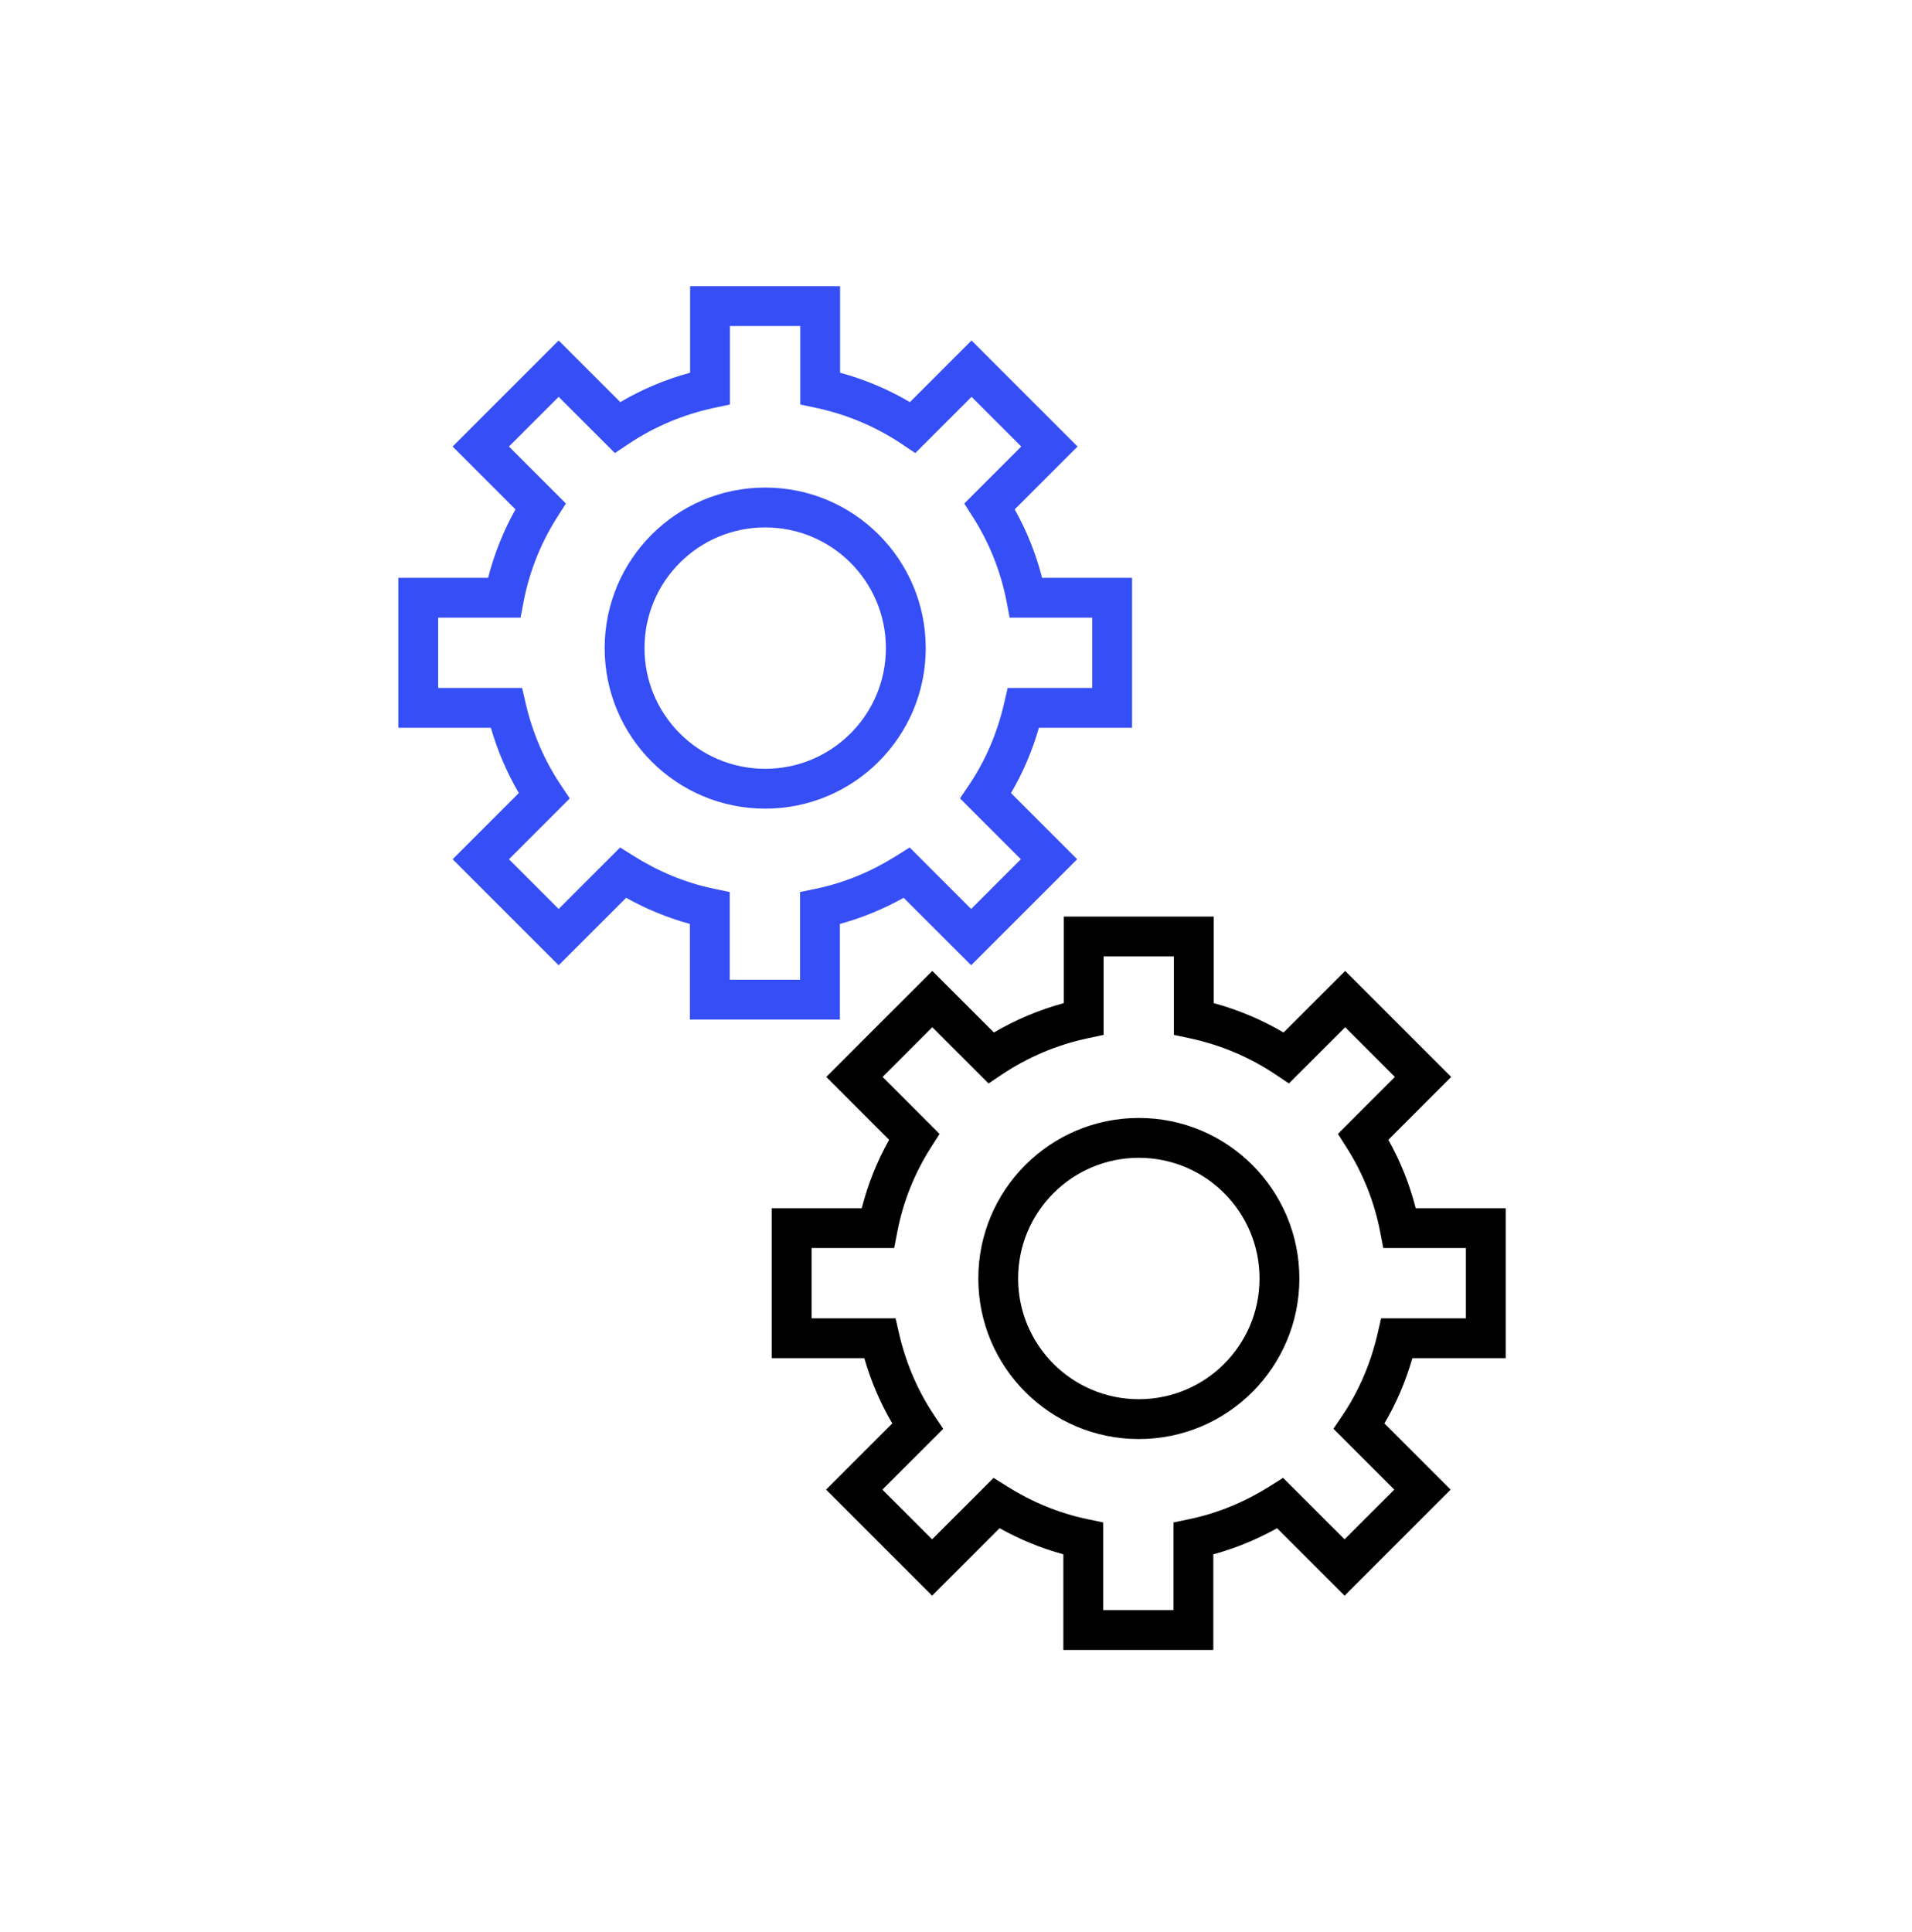 <svg width="96" height="97" viewBox="0 0 96 97" fill="none" xmlns="http://www.w3.org/2000/svg">
<path fill-rule="evenodd" clip-rule="evenodd" d="M38.42 26.479C35.073 26.479 32.36 29.192 32.36 32.539C32.36 35.886 35.073 38.599 38.42 38.599C41.766 38.599 44.48 35.886 44.48 32.539C44.48 29.192 41.766 26.479 38.42 26.479ZM30.36 32.539C30.36 28.088 33.968 24.479 38.42 24.479C42.871 24.479 46.48 28.088 46.48 32.539C46.48 36.991 42.871 40.599 38.42 40.599C33.968 40.599 30.36 36.991 30.36 32.539Z" fill="#364EF5"/>
<path fill-rule="evenodd" clip-rule="evenodd" d="M34.65 14.369H42.18V18.713C43.423 19.051 44.599 19.549 45.686 20.189L48.78 17.095L54.104 22.419L50.948 25.575C51.547 26.643 52.012 27.795 52.321 29.009H56.84V36.539H52.163C51.831 37.694 51.362 38.796 50.761 39.816L54.084 43.139L48.76 48.463L45.372 45.075C44.374 45.631 43.304 46.078 42.17 46.387V51.189H34.64V46.387C33.505 46.078 32.436 45.631 31.438 45.075L28.05 48.463L22.726 43.139L26.05 39.815C25.45 38.793 24.98 37.694 24.647 36.539H20V29.009H24.509C24.818 27.795 25.283 26.643 25.882 25.575L22.726 22.419L28.05 17.095L31.144 20.189C32.23 19.549 33.407 19.051 34.65 18.713V14.369ZM36.65 16.369V20.309L35.858 20.477C34.293 20.811 32.841 21.431 31.556 22.29L30.874 22.747L28.05 19.923L25.554 22.419L28.415 25.28L27.983 25.957C27.169 27.233 26.587 28.665 26.292 30.198L26.136 31.009H22V34.539H26.215L26.394 35.314C26.738 36.799 27.33 38.177 28.151 39.403L28.608 40.086L25.554 43.139L28.05 45.635L31.137 42.548L31.812 42.973C33.041 43.745 34.391 44.317 35.844 44.62L36.64 44.786V49.189H40.17V44.786L40.965 44.62C42.419 44.317 43.77 43.745 44.998 42.973L45.673 42.548L48.76 45.635L51.256 43.139L48.2 40.084L48.661 39.4C49.479 38.187 50.072 36.801 50.416 35.314L50.595 34.539H54.84V31.009H50.694L50.538 30.198C50.242 28.665 49.66 27.233 48.847 25.957L48.415 25.28L51.276 22.419L48.78 19.923L45.956 22.747L45.274 22.29C43.989 21.431 42.537 20.811 40.972 20.477L40.18 20.309V16.369H36.65Z" fill="#364EF5"/>
<path fill-rule="evenodd" clip-rule="evenodd" d="M57.18 58.129C53.834 58.129 51.12 60.842 51.12 64.189C51.12 67.536 53.834 70.249 57.18 70.249C60.527 70.249 63.24 67.536 63.24 64.189C63.24 60.842 60.527 58.129 57.18 58.129ZM49.12 64.189C49.12 59.738 52.729 56.129 57.18 56.129C61.632 56.129 65.24 59.738 65.24 64.189C65.24 68.641 61.632 72.249 57.18 72.249C52.729 72.249 49.12 68.641 49.12 64.189Z" fill="black"/>
<path fill-rule="evenodd" clip-rule="evenodd" d="M53.41 46.019H60.94V50.363C62.183 50.701 63.359 51.199 64.446 51.839L67.54 48.745L72.864 54.069L69.708 57.225C70.307 58.293 70.772 59.445 71.081 60.659H75.6V68.189H70.913C70.581 69.344 70.112 70.446 69.511 71.466L72.834 74.789L67.51 80.113L64.122 76.725C63.124 77.281 62.054 77.728 60.92 78.037V82.839H53.39V78.037C52.255 77.728 51.186 77.281 50.188 76.725L46.8 80.113L41.476 74.789L44.8 71.465C44.2 70.443 43.73 69.344 43.397 68.189H38.75V60.659H43.269C43.578 59.445 44.043 58.293 44.642 57.225L41.486 54.069L46.81 48.745L49.904 51.839C50.99 51.199 52.167 50.701 53.41 50.363V46.019ZM55.41 48.019V51.959L54.618 52.127C53.053 52.461 51.601 53.081 50.316 53.94L49.634 54.397L46.81 51.573L44.314 54.069L47.175 56.93L46.743 57.607C45.929 58.883 45.347 60.315 45.052 61.848L44.896 62.659H40.75V66.189H44.965L45.144 66.964C45.488 68.449 46.08 69.827 46.901 71.053L47.358 71.736L44.304 74.789L46.8 77.285L49.887 74.198L50.562 74.623C51.791 75.395 53.141 75.967 54.594 76.27L55.39 76.436V80.839H58.92V76.436L59.715 76.27C61.169 75.967 62.52 75.395 63.748 74.623L64.423 74.198L67.51 77.285L70.006 74.789L66.95 71.733L67.411 71.05C68.229 69.837 68.822 68.451 69.166 66.964L69.345 66.189H73.6V62.659H69.454L69.298 61.848C69.002 60.315 68.421 58.883 67.607 57.607L67.175 56.93L70.036 54.069L67.54 51.573L64.716 54.397L64.034 53.94C62.749 53.081 61.297 52.461 59.732 52.127L58.94 51.959V48.019H55.41Z" fill="black"/>
</svg>
